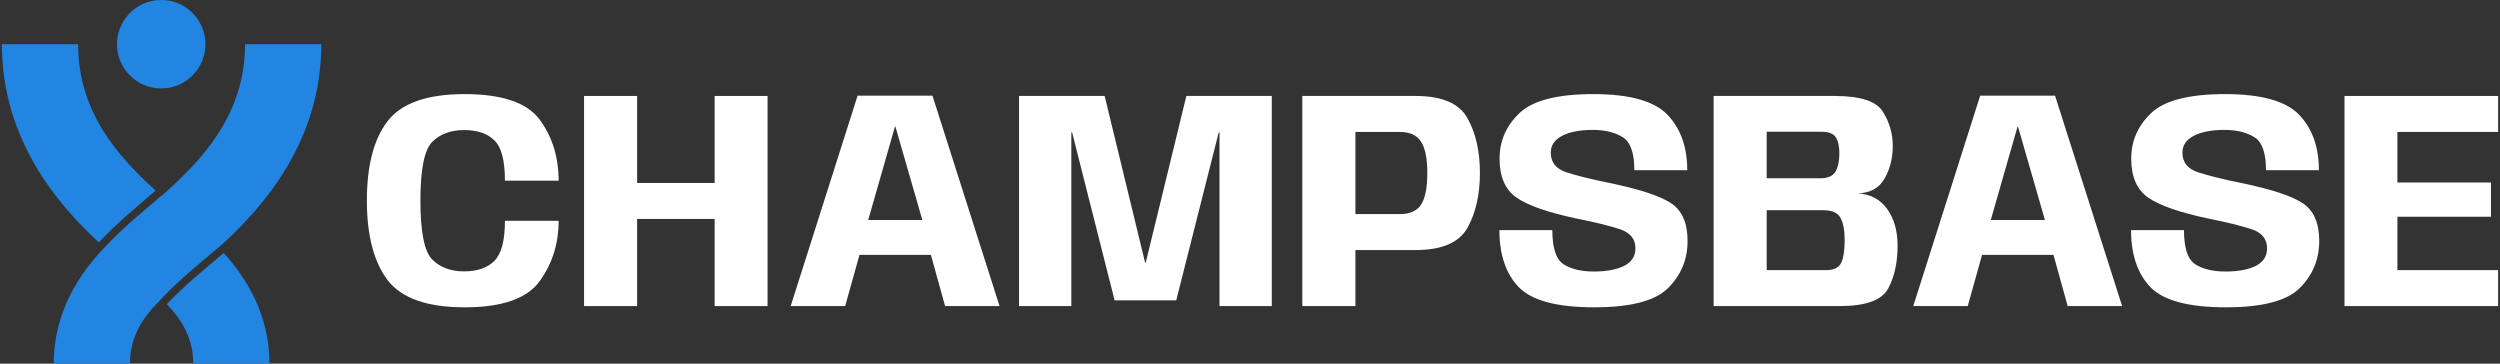 <svg width="220" height="32" viewBox="0 0 220 32" fill="none" xmlns="http://www.w3.org/2000/svg">
<rect x="0" y="0" width="220" height="32" fill="#333333" stroke="none"/>
<path d="M206.316 26.935V8.445H219.834V11.609H210.973V16.06H219.204V19.073H210.973V23.771H219.834V26.935H206.316Z" fill="white"/>
<path d="M195.888 27.044C192.61 27.044 190.396 26.456 189.245 25.278C188.104 24.091 187.533 22.415 187.533 20.251H192.19C192.19 21.831 192.523 22.835 193.19 23.264C193.865 23.684 194.751 23.894 195.847 23.894C196.952 23.894 197.837 23.73 198.504 23.401C199.17 23.064 199.504 22.548 199.504 21.854C199.504 21.032 199.047 20.47 198.134 20.169C197.221 19.868 195.961 19.557 194.354 19.238C191.806 18.699 190.035 18.083 189.04 17.389C188.045 16.695 187.547 15.553 187.547 13.965C187.547 12.403 188.131 11.066 189.3 9.952C190.469 8.838 192.637 8.281 195.806 8.281C198.992 8.281 201.165 8.888 202.325 10.102C203.485 11.317 204.064 12.942 204.064 14.978H199.408C199.408 13.444 199.061 12.472 198.367 12.061C197.682 11.641 196.81 11.431 195.751 11.431C194.628 11.431 193.728 11.604 193.053 11.951C192.386 12.298 192.053 12.791 192.053 13.431C192.053 14.289 192.519 14.869 193.45 15.17C194.381 15.471 195.641 15.782 197.23 16.101C199.869 16.649 201.672 17.243 202.64 17.882C203.608 18.521 204.092 19.63 204.092 21.21C204.092 22.826 203.521 24.205 202.38 25.346C201.248 26.478 199.084 27.044 195.888 27.044Z" fill="white"/>
<path d="M168.367 26.935L174.256 8.418H180.844L186.747 26.935H181.954L180.707 22.429H174.421L173.161 26.935H168.367ZM175.188 19.361H179.954L177.585 11.143H177.544L175.188 19.361Z" fill="white"/>
<path d="M150.799 26.935V8.445H161.468C163.723 8.445 165.134 8.911 165.7 9.842C166.275 10.764 166.563 11.76 166.563 12.828C166.563 13.915 166.321 14.878 165.837 15.718C165.362 16.549 164.582 16.982 163.495 17.019C164.6 17.083 165.458 17.539 166.07 18.389C166.682 19.238 166.988 20.315 166.988 21.621C166.988 23.118 166.709 24.378 166.152 25.401C165.595 26.424 164.175 26.935 161.893 26.935H150.799ZM155.469 23.771H160.715C161.372 23.771 161.806 23.561 162.016 23.141C162.226 22.712 162.331 22.045 162.331 21.142C162.331 20.274 162.208 19.617 161.961 19.169C161.724 18.722 161.222 18.498 160.455 18.498H155.469V23.771ZM155.469 15.69H160.153C160.838 15.69 161.295 15.494 161.523 15.101C161.751 14.7 161.865 14.166 161.865 13.499C161.865 12.878 161.76 12.408 161.55 12.088C161.349 11.76 160.934 11.595 160.304 11.595H155.469V15.69Z" fill="white"/>
<path d="M140.302 27.044C137.024 27.044 134.81 26.456 133.659 25.278C132.518 24.091 131.947 22.415 131.947 20.251H136.604C136.604 21.831 136.937 22.835 137.604 23.264C138.279 23.684 139.165 23.894 140.261 23.894C141.366 23.894 142.251 23.73 142.918 23.401C143.584 23.064 143.918 22.548 143.918 21.854C143.918 21.032 143.461 20.47 142.548 20.169C141.635 19.868 140.375 19.557 138.768 19.238C136.22 18.699 134.449 18.083 133.454 17.389C132.459 16.695 131.961 15.553 131.961 13.965C131.961 12.403 132.545 11.066 133.714 9.952C134.883 8.838 137.051 8.281 140.22 8.281C143.406 8.281 145.579 8.888 146.739 10.102C147.899 11.317 148.478 12.942 148.478 14.978H143.822C143.822 13.444 143.475 12.472 142.781 12.061C142.096 11.641 141.224 11.431 140.165 11.431C139.042 11.431 138.142 11.604 137.467 11.951C136.8 12.298 136.467 12.791 136.467 13.431C136.467 14.289 136.933 14.869 137.864 15.17C138.795 15.471 140.055 15.782 141.644 16.101C144.283 16.649 146.086 17.243 147.054 17.882C148.022 18.521 148.506 19.63 148.506 21.21C148.506 22.826 147.935 24.205 146.794 25.346C145.662 26.478 143.498 27.044 140.302 27.044Z" fill="white"/>
<path d="M114.605 26.935V8.445H124.576C126.895 8.445 128.416 9.098 129.137 10.404C129.867 11.7 130.233 13.303 130.233 15.211C130.233 17.128 129.867 18.74 129.137 20.046C128.407 21.352 126.886 22.004 124.576 22.004H119.276V26.935H114.605ZM119.276 18.84H123.179C124.065 18.84 124.69 18.562 125.056 18.005C125.421 17.439 125.603 16.512 125.603 15.225C125.603 13.937 125.416 13.015 125.042 12.458C124.677 11.892 124.056 11.609 123.179 11.609H119.276V18.84Z" fill="white"/>
<path d="M89.676 26.935V8.445H97.209L100.77 23.114H100.824L104.399 8.445H111.918V26.935H107.316V11.65H107.248L103.509 26.428H98.085L94.346 11.65H94.278V26.935H89.676Z" fill="white"/>
<path d="M69.58 26.935L75.469 8.418H82.057L87.96 26.935H83.167L81.92 22.429H75.634L74.374 26.935H69.58ZM76.401 19.361H81.167L78.797 11.143H78.756L76.401 19.361Z" fill="white"/>
<path d="M51.397 26.935V8.445H56.067V16.101H62.888V8.445H67.544V26.935H62.888V19.265H56.067V26.935H51.397Z" fill="white"/>
<path d="M40.886 27.044C37.59 27.044 35.33 26.246 34.107 24.648C32.892 23.041 32.285 20.708 32.285 17.649C32.285 14.572 32.892 12.244 34.107 10.664C35.33 9.075 37.586 8.281 40.873 8.281C44.187 8.281 46.397 9.034 47.502 10.541C48.606 12.047 49.159 13.832 49.159 15.896H44.434C44.434 14.124 44.123 12.942 43.502 12.349C42.891 11.746 42.005 11.445 40.845 11.445C39.667 11.445 38.731 11.792 38.038 12.486C37.344 13.17 36.997 14.892 36.997 17.649C36.997 20.416 37.344 22.146 38.038 22.84C38.731 23.534 39.667 23.881 40.845 23.881C41.996 23.881 42.881 23.575 43.502 22.963C44.123 22.342 44.434 21.164 44.434 19.43H49.159C49.159 21.438 48.602 23.21 47.488 24.744C46.383 26.277 44.182 27.044 40.886 27.044Z" fill="white"/>
<path d="M18.077 3.891C18.077 6.04 16.335 7.782 14.186 7.782C12.037 7.782 10.295 6.04 10.295 3.891C10.295 1.742 12.037 0 14.186 0C16.335 0 18.077 1.742 18.077 3.891Z" fill="#2285E1"/>
<path d="M28.274 3.891C28.274 12.352 23.282 18.074 19.602 21.459C17.367 23.366 15.827 24.543 13.922 26.585L13.923 26.586C12.543 27.998 11.437 29.655 11.437 32H4.728C4.728 27.331 7.112 23.947 9.195 21.788C9.194 21.787 9.193 21.785 9.191 21.784C10.838 20.036 12.228 18.923 14.202 17.221C14.208 17.227 14.214 17.232 14.22 17.237C17.617 14.226 21.565 10.226 21.565 3.891H28.274ZM19.688 22.263C21.651 24.431 23.713 27.66 23.713 32H17.004C17.004 29.75 15.983 28.136 14.682 26.76C16.335 25.028 17.724 23.928 19.688 22.263ZM6.874 3.891C6.874 9.904 10.432 13.813 13.699 16.769C11.773 18.428 10.358 19.567 8.695 21.333C5.03 17.932 0.166 12.245 0.166 3.891H6.874Z" fill="#2285E1"/>
</svg>
